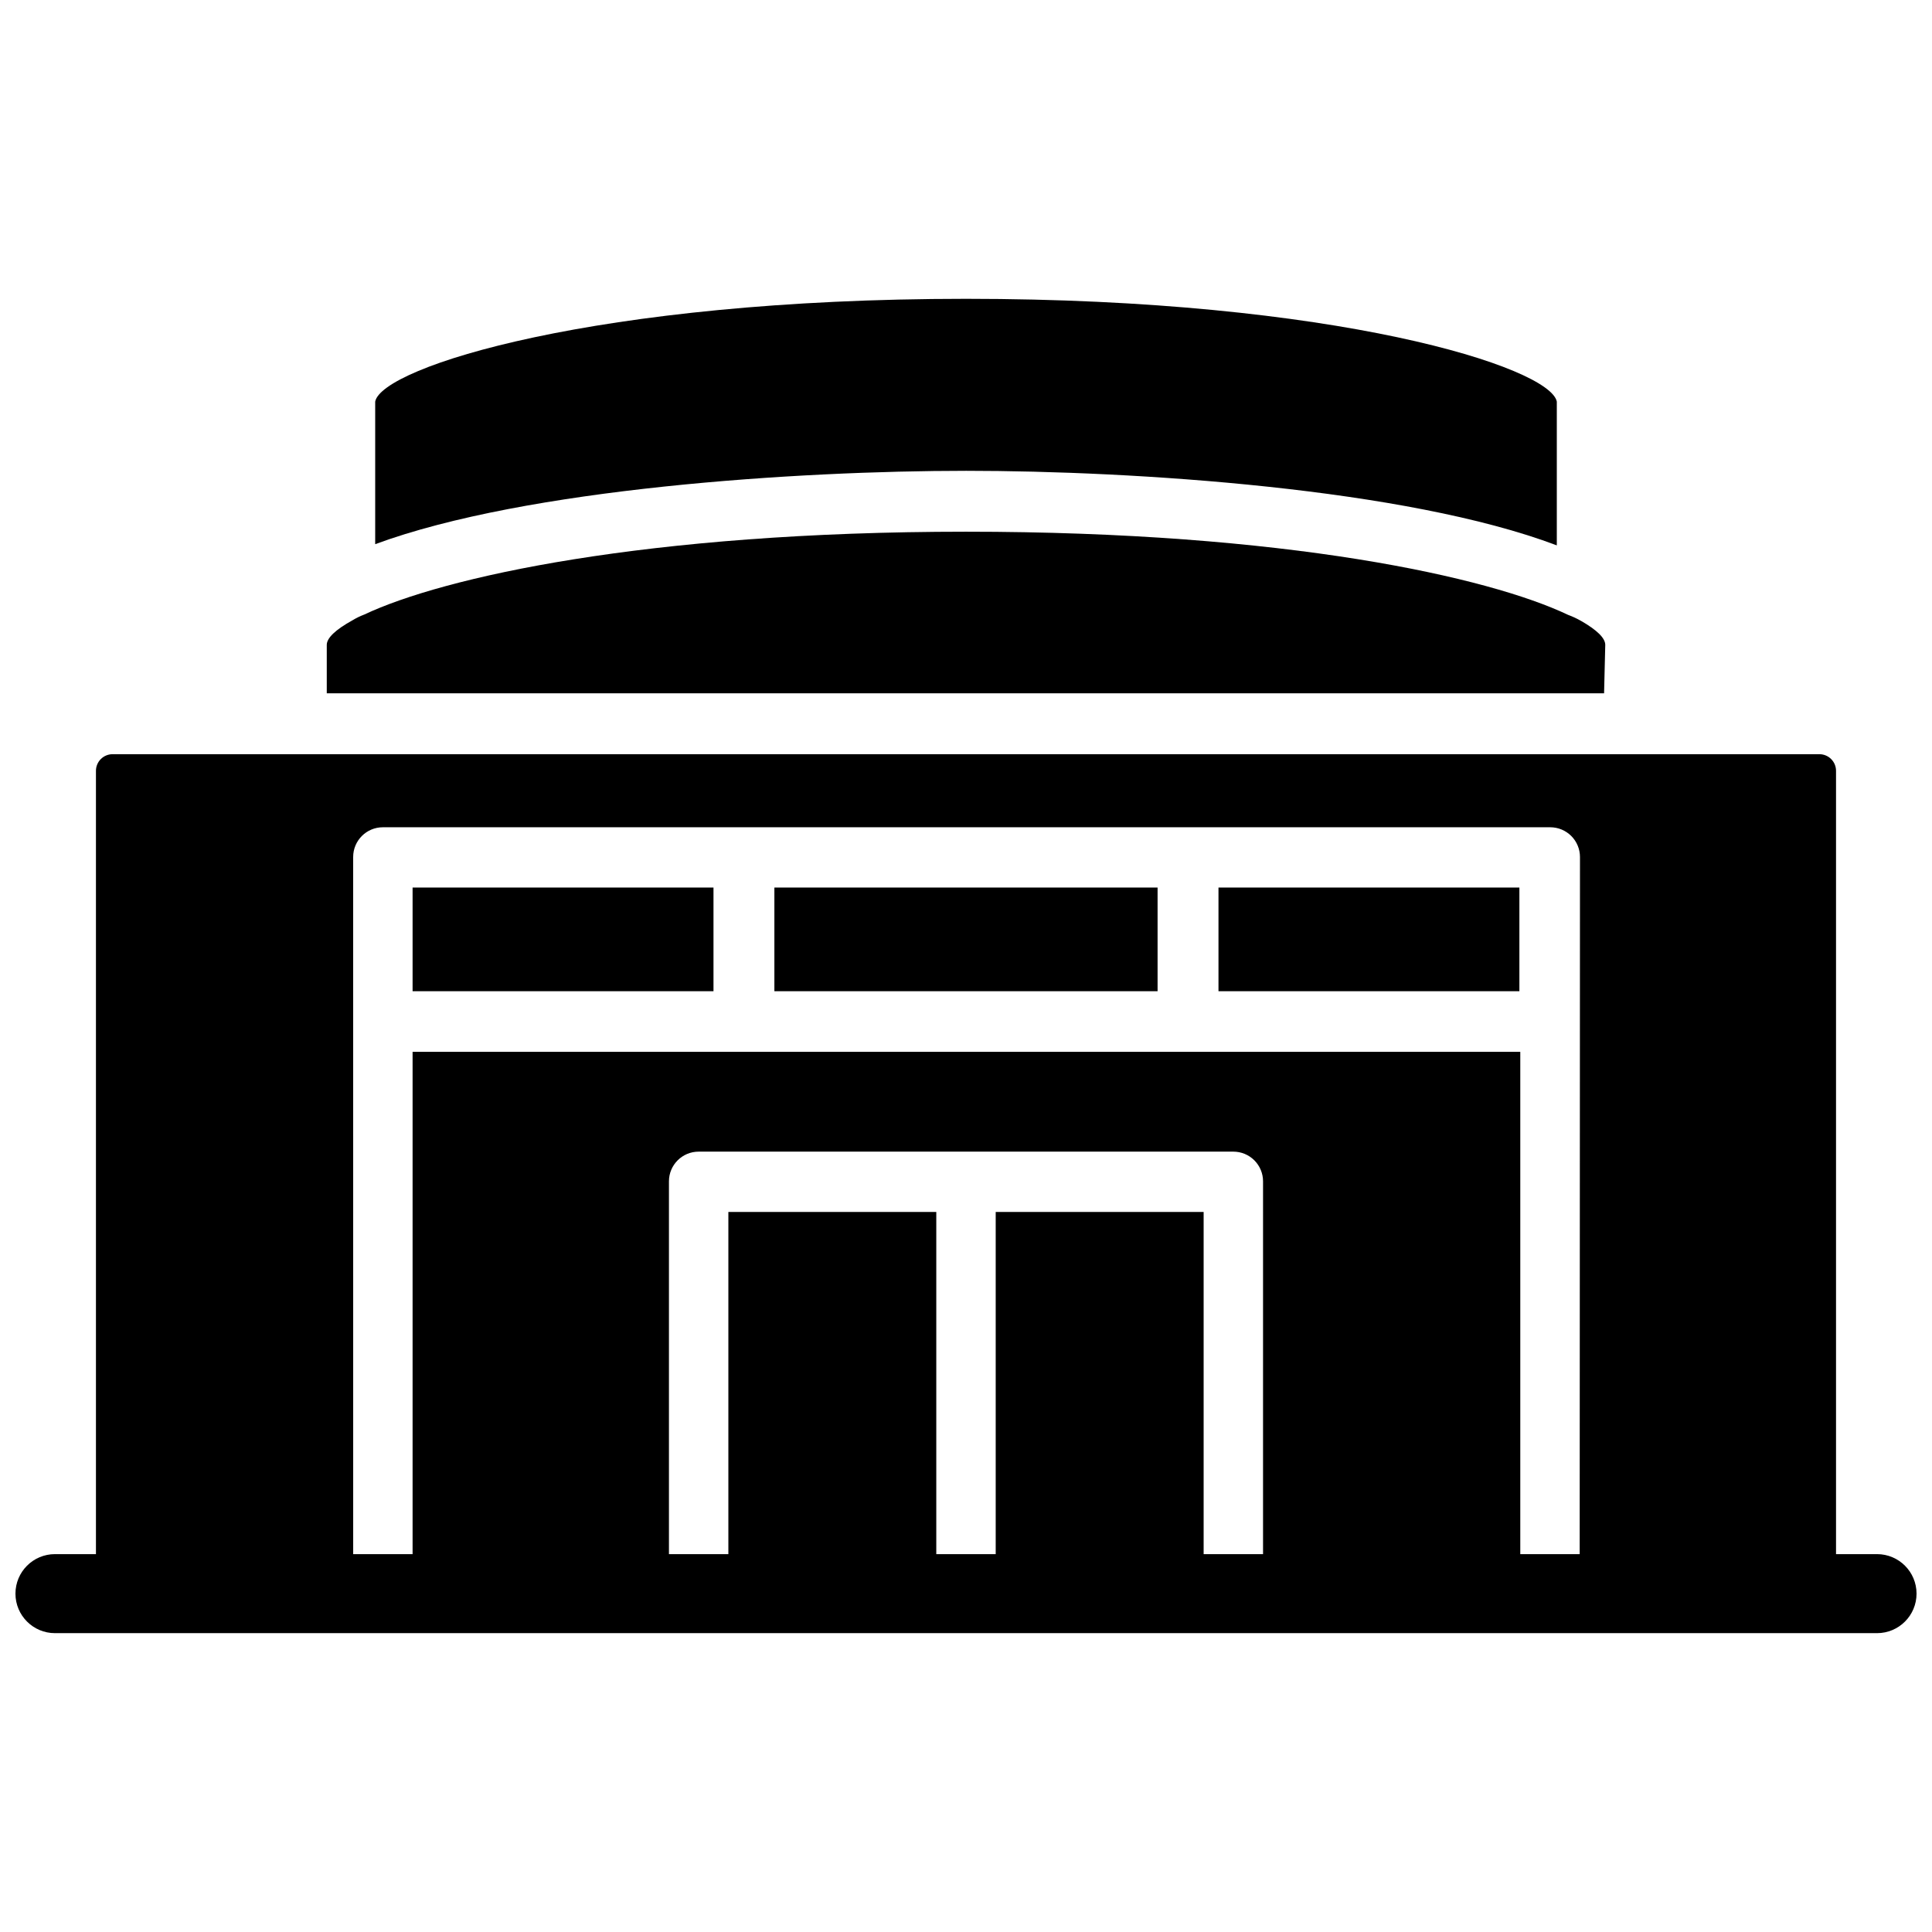 <?xml version="1.0" encoding="UTF-8"?>
<!-- Uploaded to: ICON Repo, www.svgrepo.com, Generator: ICON Repo Mixer Tools -->
<svg width="800px" height="800px" version="1.1" viewBox="144 144 512 512" xmlns="http://www.w3.org/2000/svg">
 <defs>
  <clipPath id="a">
   <path d="m148.09 343h503.81v234h-503.81z"/>
  </clipPath>
 </defs>
 <path d="m400 268.77c44.477 0 116.59 4.644 156.57 19.758v-38.102c-1.812-9.133-58.57-27.238-156.57-27.238-98.008 0-154.84 18.105-156.57 27.238v37.785c40.066-14.797 112.1-19.441 156.57-19.441z"/>
 <path d="m569.41 314.9c0-1.812-2.203-3.938-6.453-6.375h-0.004c-1.082-0.617-2.215-1.145-3.387-1.574-21.016-10-74.625-22.043-159.56-22.043s-138.7 12.121-159.49 21.965v-0.004c-1.066 0.406-2.094 0.906-3.07 1.496-4.566 2.519-6.848 4.723-6.848 6.535v12.832h338.5z"/>
 <path d="m466.91 379.21h79.742v27.473h-79.742z"/>
 <path d="m349.22 379.21h101.55v27.473h-101.55z"/>
 <path d="m253.34 379.21h79.742v27.473h-79.742z"/>
 <g clip-path="url(#a)">
  <path d="m641.43 555.86h-10.863v-207.58c0-2.438-1.973-4.41-4.41-4.41h-452.32c-2.434 0-4.41 1.973-4.41 4.41v207.58h-10.863c-5.781 0-10.469 4.688-10.469 10.473 0 5.781 4.688 10.469 10.469 10.469h482.87c5.781 0 10.469-4.688 10.469-10.469 0-5.785-4.688-10.473-10.469-10.473zm-162.71 0h-15.742v-90.684h-55.105v90.684h-15.746v-90.684h-55.102v90.684h-15.746v-98.793c0-4.348 3.523-7.871 7.871-7.871h141.7c2.086 0 4.09 0.828 5.566 2.305 1.477 1.477 2.305 3.481 2.305 5.566zm83.914 0h-15.742v-133.11h-293.55v133.11h-15.742l-0.004-184.75c0-4.348 3.527-7.875 7.871-7.875h309.37c2.09 0 4.09 0.832 5.566 2.309 1.477 1.477 2.309 3.477 2.309 5.566z"/>
 </g>
</svg>